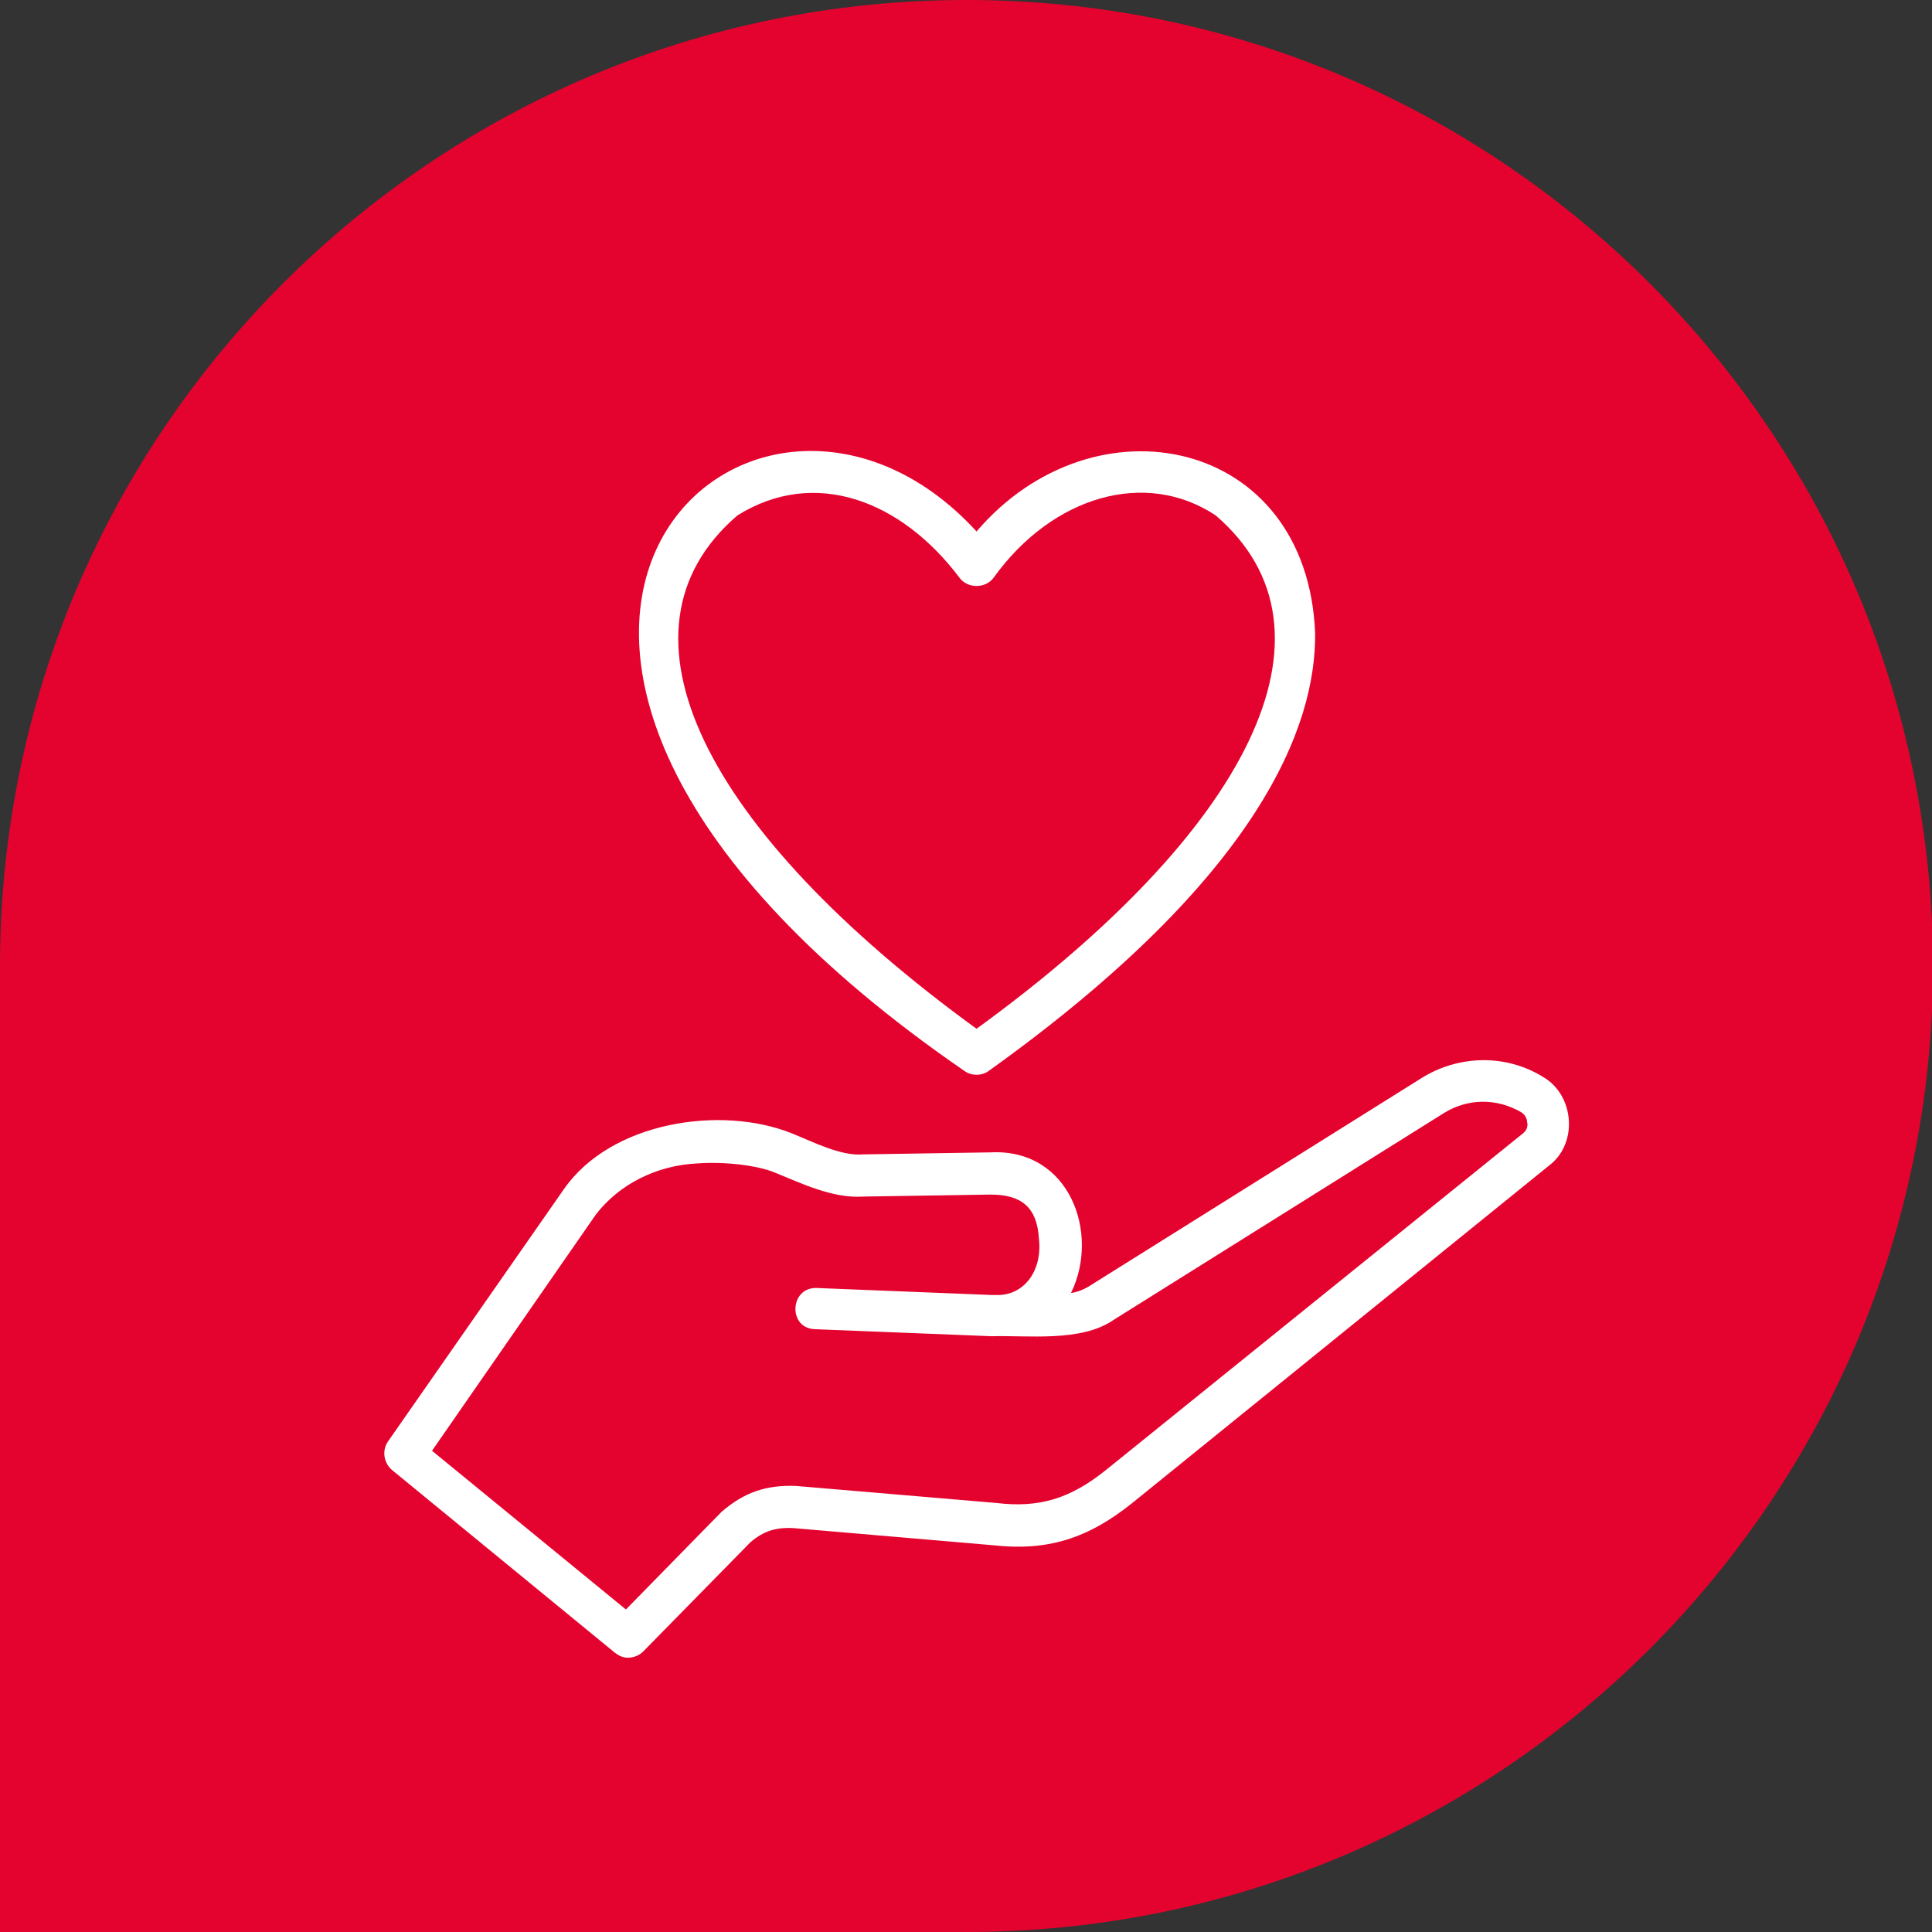 <?xml version="1.0" encoding="utf-8"?>
<!-- Generator: Adobe Illustrator 27.3.1, SVG Export Plug-In . SVG Version: 6.00 Build 0)  -->
<svg version="1.1" id="Vrstva_1" xmlns="http://www.w3.org/2000/svg" xmlns:xlink="http://www.w3.org/1999/xlink" x="0px" y="0px"
	 viewBox="0 0 192.3 192.3" style="enable-background:new 0 0 192.3 192.3;" xml:space="preserve">
<rect x="0" y="0" width="192.3" height="192.3" fill="#333333" stroke="none"/>
<style type="text/css">
	.st0{fill:#E4032E;}
	.st1{fill:#FFFFFF;}
</style>
<path class="st0" d="M96.2,192.3c53.1,0,96.2-43.1,96.2-96.2v0C192.3,43.1,149.3,0,96.2,0h0C43.1,0,0,43.1,0,96.2v96.2H96.2z"/>
<g>
	<path class="st1" d="M153.6,107.2c-3.7-2.3-8.4-2.2-12.1,0.1l-32.9,20.6c-0.6,0.4-1.3,0.7-2,0.8c2.9-5.9-0.1-14.4-8-14
		c0,0-12.7,0.2-12.7,0.2c-2.2,0.2-5.1-1.3-7.1-2.1c-7-2.8-18-1.2-22.7,5.6c0,0-17.5,25.1-17.5,25.1c-0.6,0.9-0.4,2.1,0.4,2.8
		l22.2,18.2c0.4,0.3,0.8,0.5,1.3,0.5c0.5,0,1.1-0.2,1.5-0.6l10.7-10.9c1.3-1.1,2.5-1.5,4.3-1.4l19.8,1.7c5.4,0.6,9.4-0.6,13.9-4.2
		l41.5-33.6C157.1,113.8,156.7,109,153.6,107.2z M151.6,112.8l-41.5,33.5c-3.6,2.9-6.7,3.8-10.9,3.3l-20-1.7
		c-2.9-0.1-5.1,0.6-7.4,2.6l-9.5,9.7L43,144.4l16.3-23.5c2.3-3,6-4.9,10.1-5.1c2.8-0.2,6,0.2,7.7,0.9c2.7,1.1,5.8,2.6,8.8,2.4
		c0,0,12.7-0.2,12.7-0.2c3.1,0,4.6,1.3,4.8,4.3c0.4,3.2-1.4,5.7-4.1,5.7c0,0-0.5,0-0.5,0l-17.5-0.7c-2.7-0.1-2.9,4-0.2,4.1
		c0,0,17.6,0.7,17.6,0.7c3.6-0.1,8.9,0.6,12.1-1.6c0,0,32.9-20.6,32.9-20.6c2.4-1.5,5.3-1.5,7.7-0.1c0.5,0.3,0.6,0.8,0.6,1
		C152.1,112,152,112.5,151.6,112.8z"/>
	<path class="st1" d="M96,106.6c0.7,0.5,1.7,0.5,2.4,0C125.5,87.2,131,72.2,130.9,63c-0.8-19.5-22-23.8-33.7-10.1
		C74.6,28.2,35.1,64.7,96,106.6z M73.4,51.3c7.7-4.8,16.3-1.5,22.1,6.2c0.8,1.1,2.6,1.1,3.4,0c5.9-8.2,15.2-10.8,22.1-6.2
		c13.4,11.5,3.3,31.4-23.8,51.1C70.1,82.7,60,62.8,73.4,51.3z"/>
</g>
</svg>
